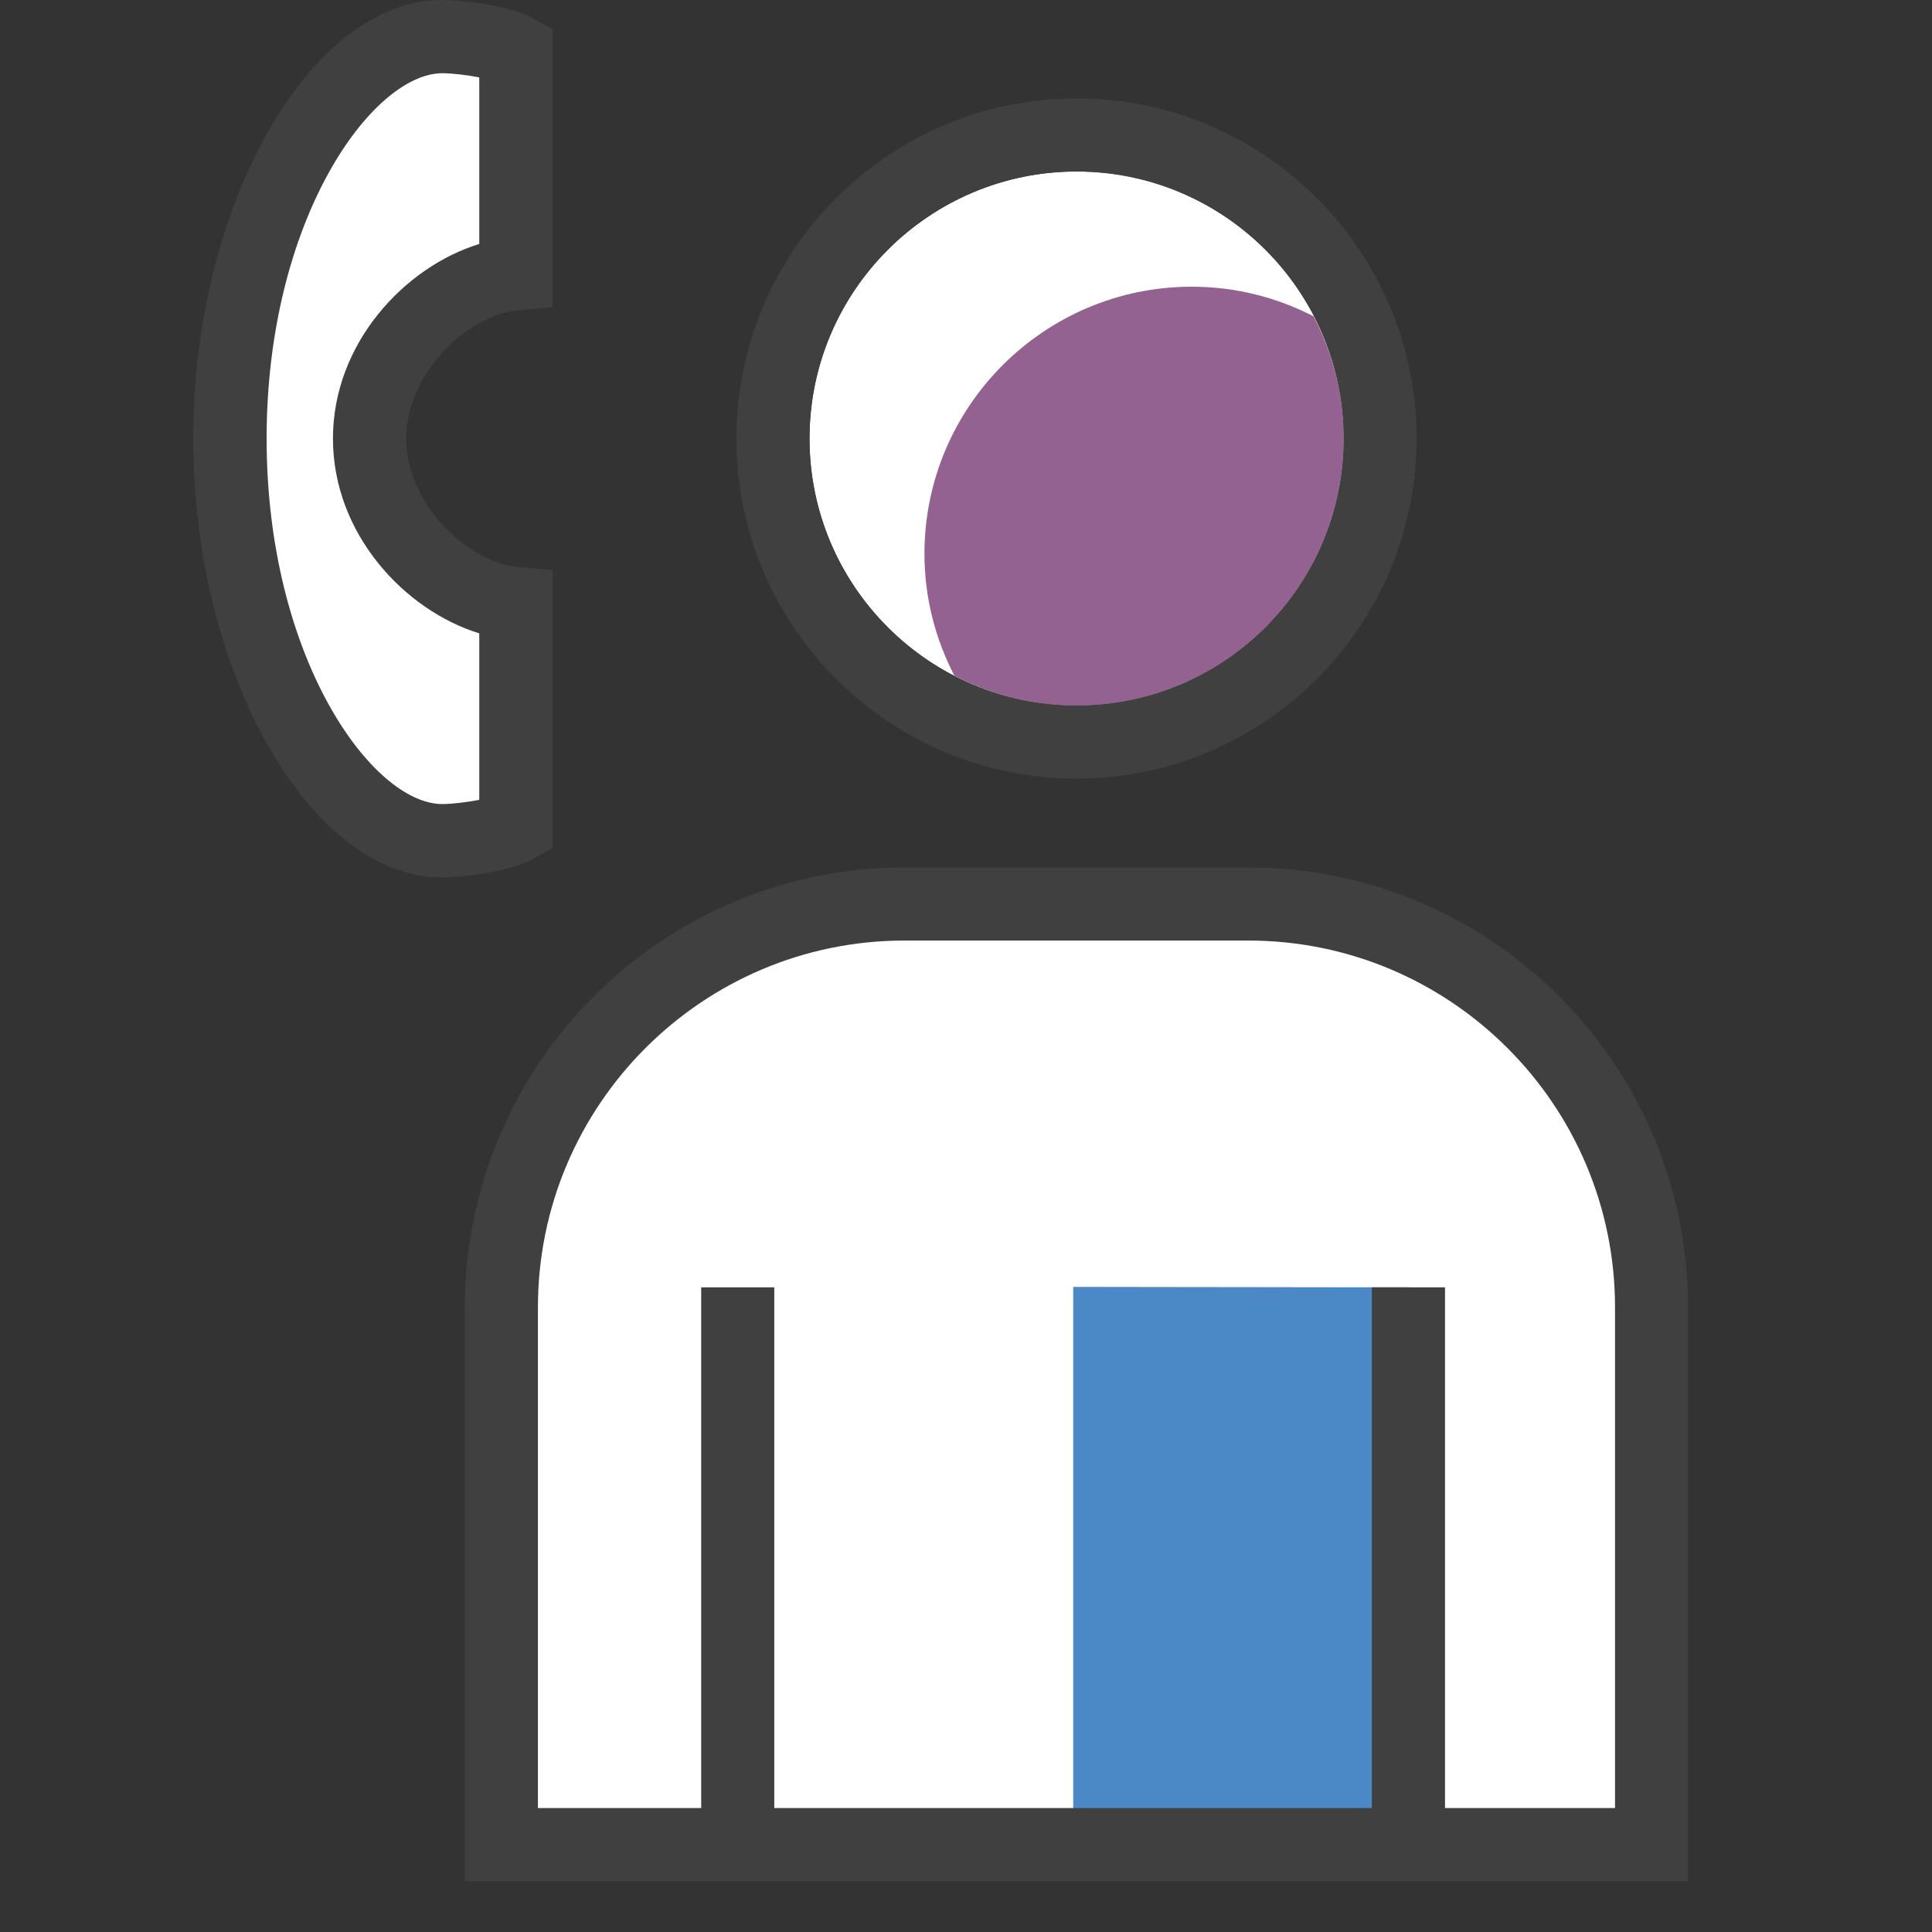 <?xml version="1.0" encoding="UTF-8"?>
<svg width="30px" height="30px" viewBox="0 0 30 30" version="1.1" xmlns="http://www.w3.org/2000/svg" xmlns:xlink="http://www.w3.org/1999/xlink">
    <rect x="0" y="0" width="30" height="30" fill="#333333" stroke="none"/>
    <!-- Generator: Sketch 62 (91390) - https://sketch.com -->
    <title>server</title>
    <desc>Created with Sketch.</desc>
    <g id="server" stroke="none" stroke-width="1" fill="none" fill-rule="evenodd">
        <g id="Group" transform="translate(3, 0)">
            <path d="M5.008,9.373 C3.955,9.283 2.735,8.172 2.735,6.81 C2.735,5.452 3.955,4.34 5.008,4.247 L5.008,0.785 C4.77,0.65 4.13,0.568 3.868,0.568 C2.252,0.568 0.568,3.362 0.568,6.81 C0.568,10.258 2.252,13.055 3.868,13.055 C4.13,13.055 4.77,12.973 5.008,12.838 L5.008,9.373" id="Fill-2375" fill="#FFFFFF"></path>
            <path d="M3.87,1.137 L3.87,1.137 C2.783,1.137 1.14,3.4 1.14,6.81 C1.14,10.223 2.783,12.485 3.868,12.485 C4.018,12.485 4.253,12.457 4.442,12.42 L4.442,9.835 C3.283,9.477 2.17,8.29 2.17,6.81 C2.17,5.332 3.283,4.145 4.442,3.788 L4.442,1.202 C4.253,1.165 4.02,1.137 3.87,1.137 Z M3.868,13.625 C1.808,13.625 0,10.44 0,6.81 C0,3.183 1.808,-2.84217094e-14 3.868,-2.84217094e-14 L3.87,-2.84217094e-14 C4.117,-2.84217094e-14 4.9,0.07 5.295,0.292 L5.58,0.458 L5.58,4.77 L5.06,4.815 C4.268,4.883 3.308,5.79 3.308,6.81 C3.308,7.832 4.268,8.738 5.06,8.807 L5.58,8.852 L5.58,13.168 L5.293,13.33 C4.9,13.553 4.112,13.625 3.868,13.625 L3.868,13.625 Z" id="Fill-2376" fill="#404040"></path>
            <polyline id="Fill-2377" fill="#FFFFFF" points="4.787 28.64 22.645 28.64 22.645 19.3 21.642 16.9 19.67 14.973 14.83 14.037 10.295 14.085 7.473 15.16 5.335 17.725 4.787 20.77 4.787 28.64"></polyline>
            <path d="M13.717,10.957 C16.005,10.957 17.865,9.1 17.865,6.81 C17.865,4.52 16.005,2.663 13.717,2.663 C11.432,2.663 9.57,4.52 9.57,6.81 C9.57,9.1 11.432,10.957 13.717,10.957" id="Fill-2378" fill="#FFFFFF"></path>
            <path d="M11.355,8.598 C11.355,9.283 11.525,9.925 11.82,10.492 C12.39,10.787 13.033,10.957 13.717,10.957 C16.005,10.957 17.865,9.1 17.865,6.81 C17.865,6.125 17.695,5.482 17.398,4.912 C16.832,4.62 16.188,4.452 15.505,4.452 C13.22,4.452 11.355,6.308 11.355,8.598" id="Fill-2379" fill="#946290"></path>
            <polyline id="Fill-2380" fill="#4B89C6" points="18.875 19.99 13.665 19.983 13.665 28.297 18.875 28.297 18.875 19.99"></polyline>
            <path d="M13.717,2.663 C16.005,2.663 17.865,4.52 17.865,6.81 C17.865,9.1 16.005,10.955 13.717,10.955 C11.432,10.955 9.57,9.1 9.57,6.81 C9.57,4.52 11.432,2.663 13.717,2.663 Z M13.717,12.09 C16.628,12.09 18.997,9.723 18.997,6.81 C18.997,3.897 16.628,1.528 13.717,1.528 C10.803,1.528 8.435,3.897 8.435,6.81 C8.435,9.723 10.803,12.09 13.717,12.09 L13.717,12.09 Z" id="Fill-2381" fill="#404040"></path>
            <path d="M22.078,28.075 L19.438,28.075 L19.438,19.99 L18.302,19.99 L18.302,28.075 L9.023,28.075 L9.023,19.99 L7.888,19.99 L7.888,28.075 L5.353,28.075 L5.353,20.3 C5.353,17.16 7.907,14.605 11.043,14.605 L16.385,14.605 C19.525,14.605 22.078,17.16 22.078,20.3 L22.078,28.075 Z M16.385,13.47 L11.043,13.47 C7.282,13.47 4.218,16.532 4.218,20.3 L4.218,29.21 L23.212,29.21 L23.212,20.3 C23.212,16.532 20.152,13.47 16.385,13.47 L16.385,13.47 Z" id="Fill-2382" fill="#404040"></path>
        </g>
    </g>
</svg>